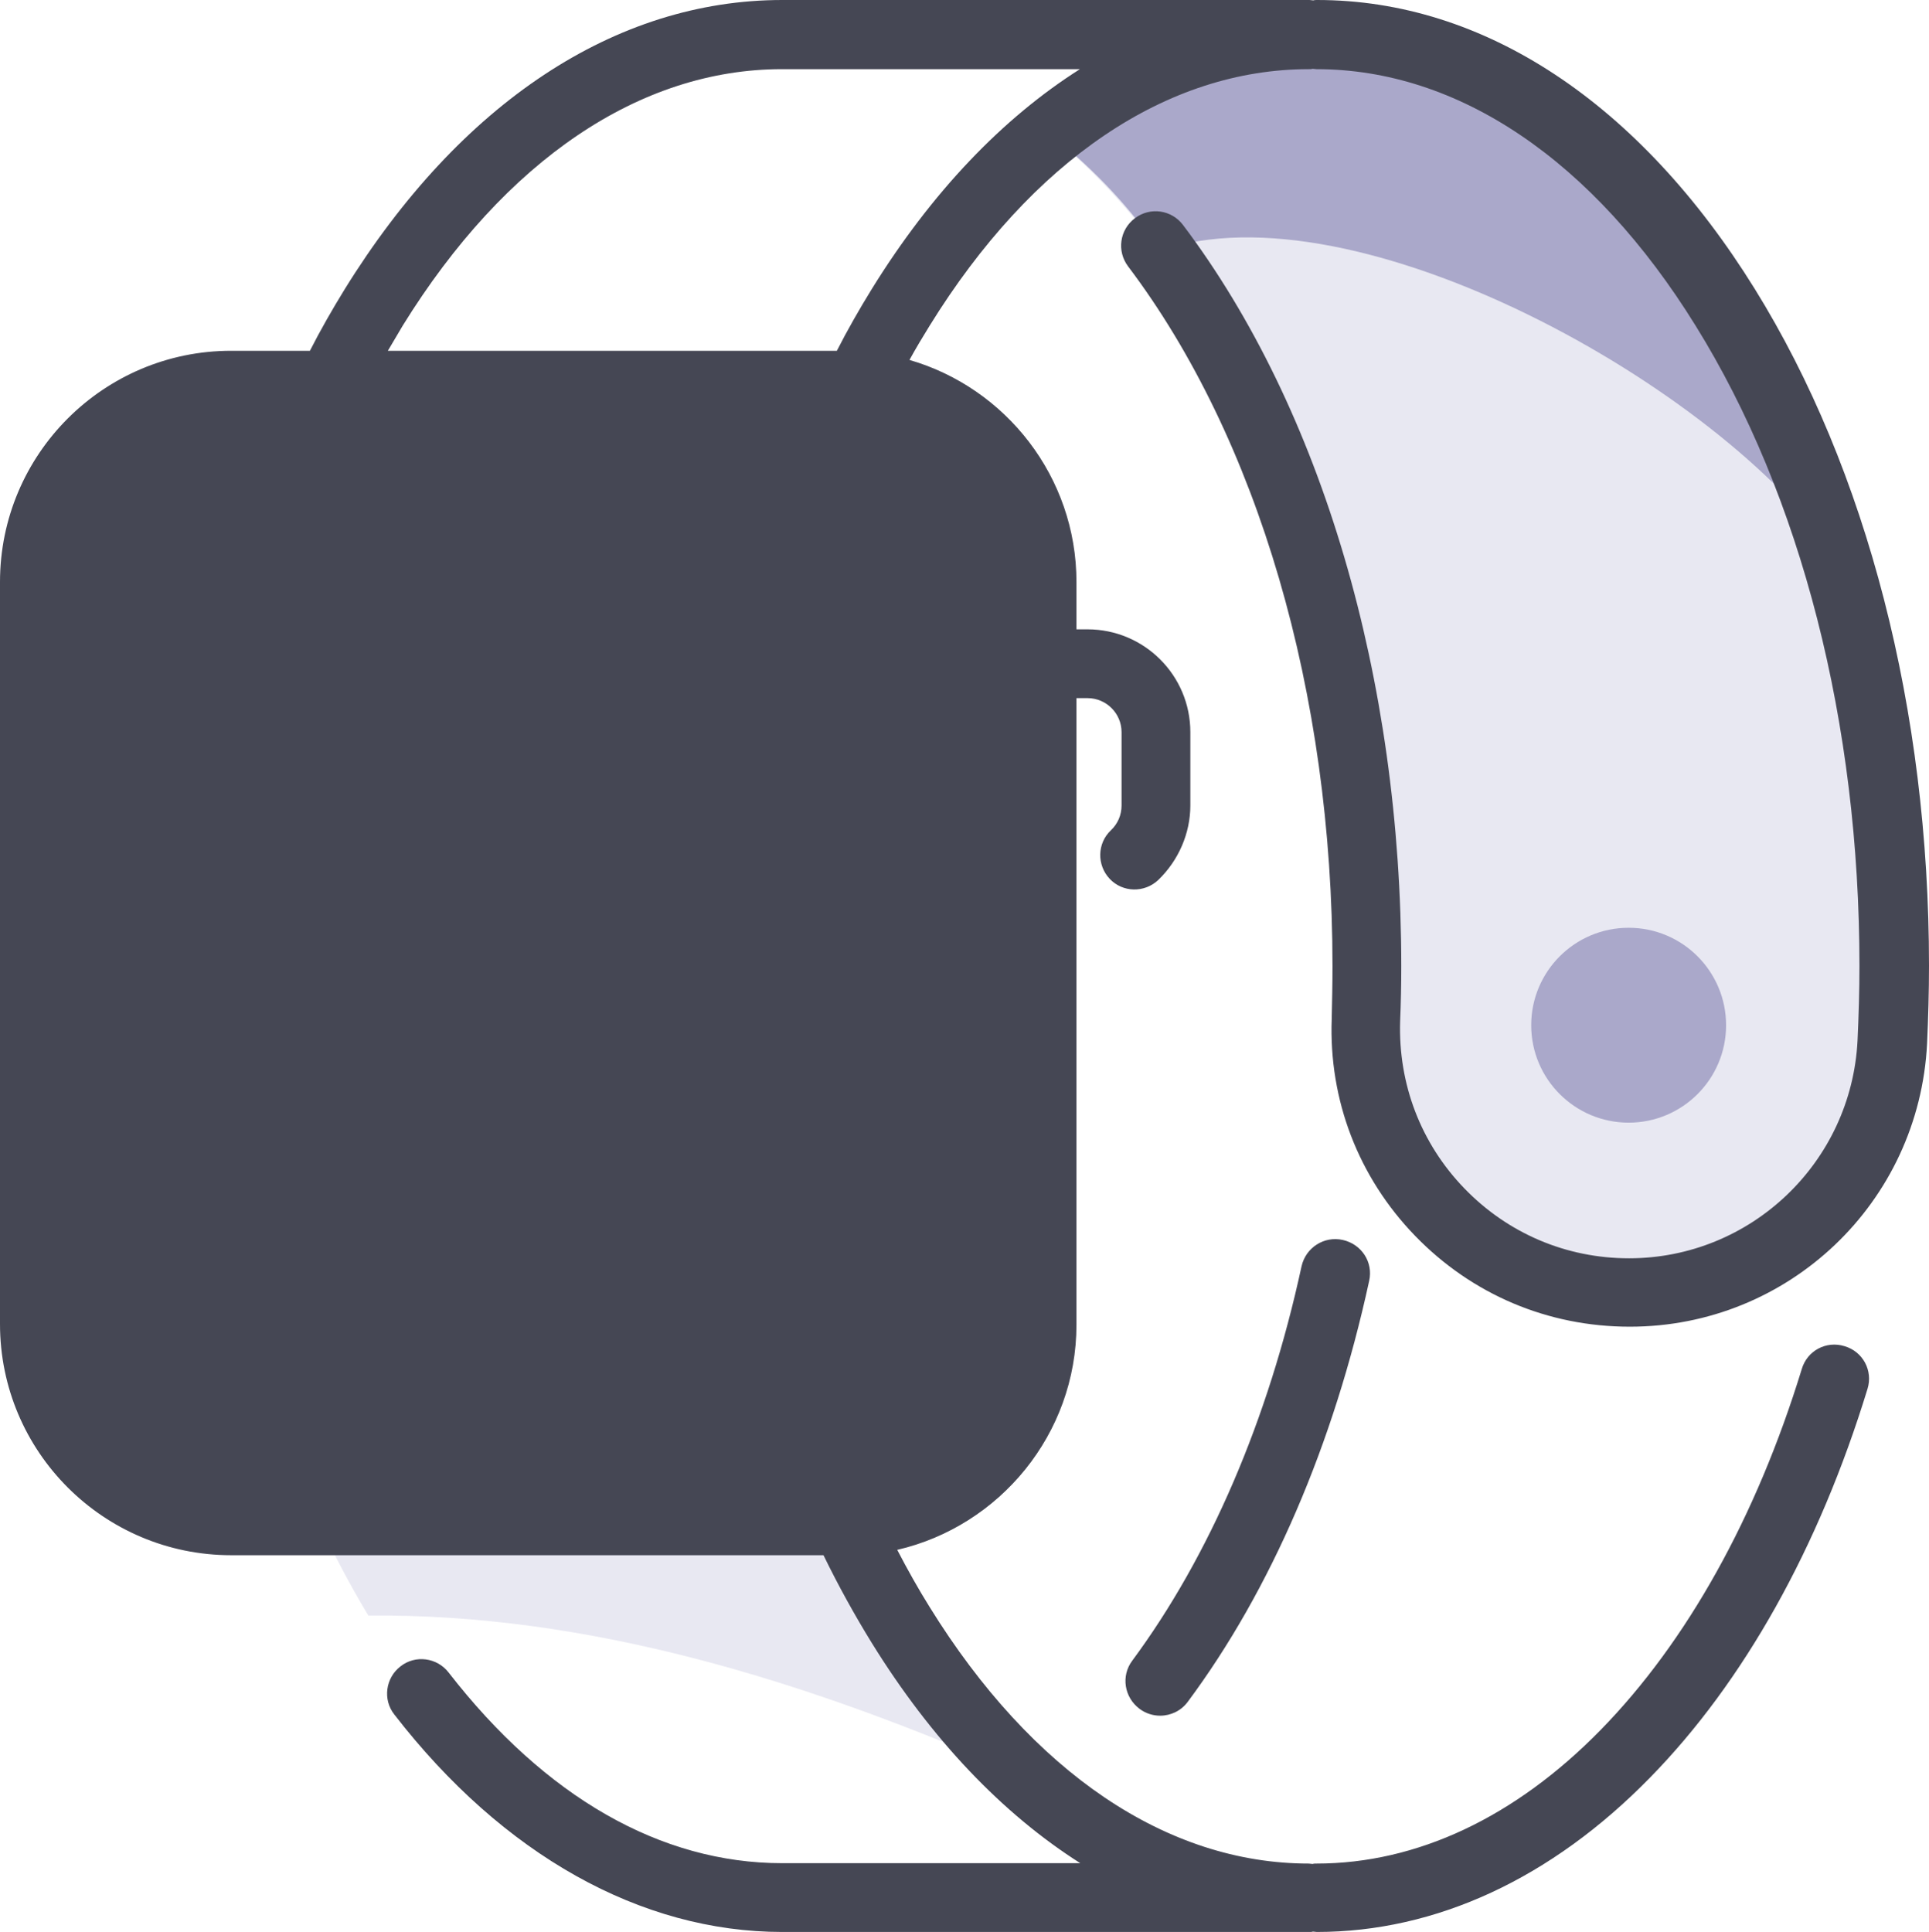 <?xml version="1.0" encoding="UTF-8"?><svg xmlns="http://www.w3.org/2000/svg" xmlns:xlink="http://www.w3.org/1999/xlink" height="505.6" preserveAspectRatio="xMidYMid meet" version="1.0" viewBox="3.6 3.2 504.8 505.6" width="504.8" zoomAndPan="magnify"><g id="EKSPORT_Filled"><g><g id="change1_1"><path d="M271.7,468.1c-18.4-16.8-34.4-39.7-46.9-66.9H86.9c4,8.7,8.4,17,13.1,24.8 C156.8,425.4,214.1,442.6,271.7,468.1z" fill="#e8e8f2"/></g><g id="change1_2"><path d="M348.3,12.2c83.5,0,151.1,109.1,151.1,243.8c0,6.7-0.2,13.4-0.5,19.9c-1.8,36.7-32.1,65.5-68.8,65.5h0 c-39,0-70.2-32.3-68.9-71.3c0.2-4.7,0.2-9.4,0.2-14.1c0-95.2-33.8-177.7-83.2-217.8C300.1,20.8,323.4,11.7,348.3,12.2z" fill="#e8e8f2"/></g><g id="change2_1"><path d="M307.2,68.8c-8.1-11.2-15.8-20-28.9-30.6c14.9-14.4,37.2-23.4,67.9-26h2.1c59.6,0,111.1,55.7,135.7,136.5 C454.1,104.6,358.3,51.1,307.2,68.8z" fill="#aaa8ca"/></g><g fill="#454754" id="change3_1"><path d="M430.1,350.4c41.6,0,75.7-32.5,77.8-74.1c0.3-6.7,0.5-13.6,0.5-20.4c0-66.8-16.2-129.7-45.6-177.1 C432.6,30.1,391.9,3.2,348.3,3.2c-0.4,0-0.7,0-1,0.1c-0.3,0-0.7-0.1-1-0.1H208.3c-43.6,0-84.3,26.9-114.5,75.7 c-3.2,5.2-6.3,10.6-9.1,16.1H64.1c-33.4,0-60.5,27.1-60.5,60.5v194.2c0,33.4,27.1,60.5,60.5,60.5h155c3.9,8,8.1,15.6,12.6,22.9 c15.7,25.4,34.3,44.8,54.6,57.7h-78c-31.8,0-62-17.3-87.3-49.9c-3-3.9-8.7-4.7-12.6-1.6c-3.9,3-4.7,8.7-1.6,12.6 c28.4,36.7,64.5,56.9,101.5,56.9h137.9c0.4,0,0.7,0,1-0.1c0.3,0,0.7,0.1,1,0.1c31.2,0,61.4-14,87.2-40.4 c24.5-25,44.2-60.2,56.9-101.7c1.5-4.8-1.2-9.8-6-11.2c-4.8-1.5-9.8,1.2-11.2,6c-11.9,38.8-30.1,71.4-52.6,94.4 c-22.4,22.9-48.1,35-74.4,35c-0.4,0-0.7,0-1,0.1c-0.3,0-0.7-0.1-1-0.1c-37.1,0-72.4-23.8-99.2-67.1c-3-4.8-5.8-9.8-8.5-15 c26.8-6.2,46.9-30.3,46.9-58.9V232v-46.1h2.9c4.9,0,8.9,4,8.9,8.9V214c0,2.5-1,4.8-2.8,6.5c-3.6,3.4-3.7,9.1-0.3,12.7 c3.4,3.6,9.1,3.7,12.7,0.3c5.3-5.1,8.4-12.2,8.4-19.5v-19.2c0-14.9-12.1-26.9-26.9-26.9h-2.9v-12.4c0-27.5-18.5-50.8-43.7-58.1 c1.7-3.1,3.5-6.1,5.3-9c26.8-43.3,62.1-67.1,99.2-67.1c0.4,0,0.7,0,1-0.1c0.3,0,0.7,0.1,1,0.1c37.1,0,72.4,23.8,99.2,67.1 c27.7,44.6,42.9,104.2,42.9,167.6c0,6.5-0.2,13-0.5,19.5c-1.6,31.9-27.9,57-59.8,57c-16.4,0-31.7-6.5-43.1-18.3 c-11.4-11.8-17.3-27.3-16.8-43.7c0.2-4.8,0.3-9.6,0.3-14.4c0-75.2-20.8-145.9-57.1-194c-3-4-8.6-4.8-12.6-1.8 c-4,3-4.8,8.6-1.8,12.6c34,45,53.5,111.7,53.5,183.1c0,4.6-0.1,9.2-0.2,13.8c-0.8,21.3,7,41.5,21.8,56.8 C388.8,342,408.7,350.4,430.1,350.4z M231.7,78.9c-3.2,5.2-6.3,10.6-9.1,16.1H105.1c1.3-2.2,2.6-4.4,3.9-6.6 c26.8-43.3,62.1-67.1,99.2-67.1h78C266,34.1,247.4,53.5,231.7,78.9z" fill="inherit"/><path d="M344.2,334.6c-8.7,40.2-24.1,75.9-44.3,103.2c-3,4-2.1,9.6,1.9,12.6c1.6,1.2,3.5,1.8,5.4,1.8 c2.8,0,5.5-1.3,7.2-3.6c21.8-29.3,38.2-67.4,47.5-110.2c1.1-4.9-2-9.6-6.9-10.7C350.1,326.6,345.3,329.7,344.2,334.6z" fill="inherit"/></g><g id="change2_2"><circle cx="429.8" cy="271.5" fill="#aaa8ca" r="25.5"/></g></g></g></svg>